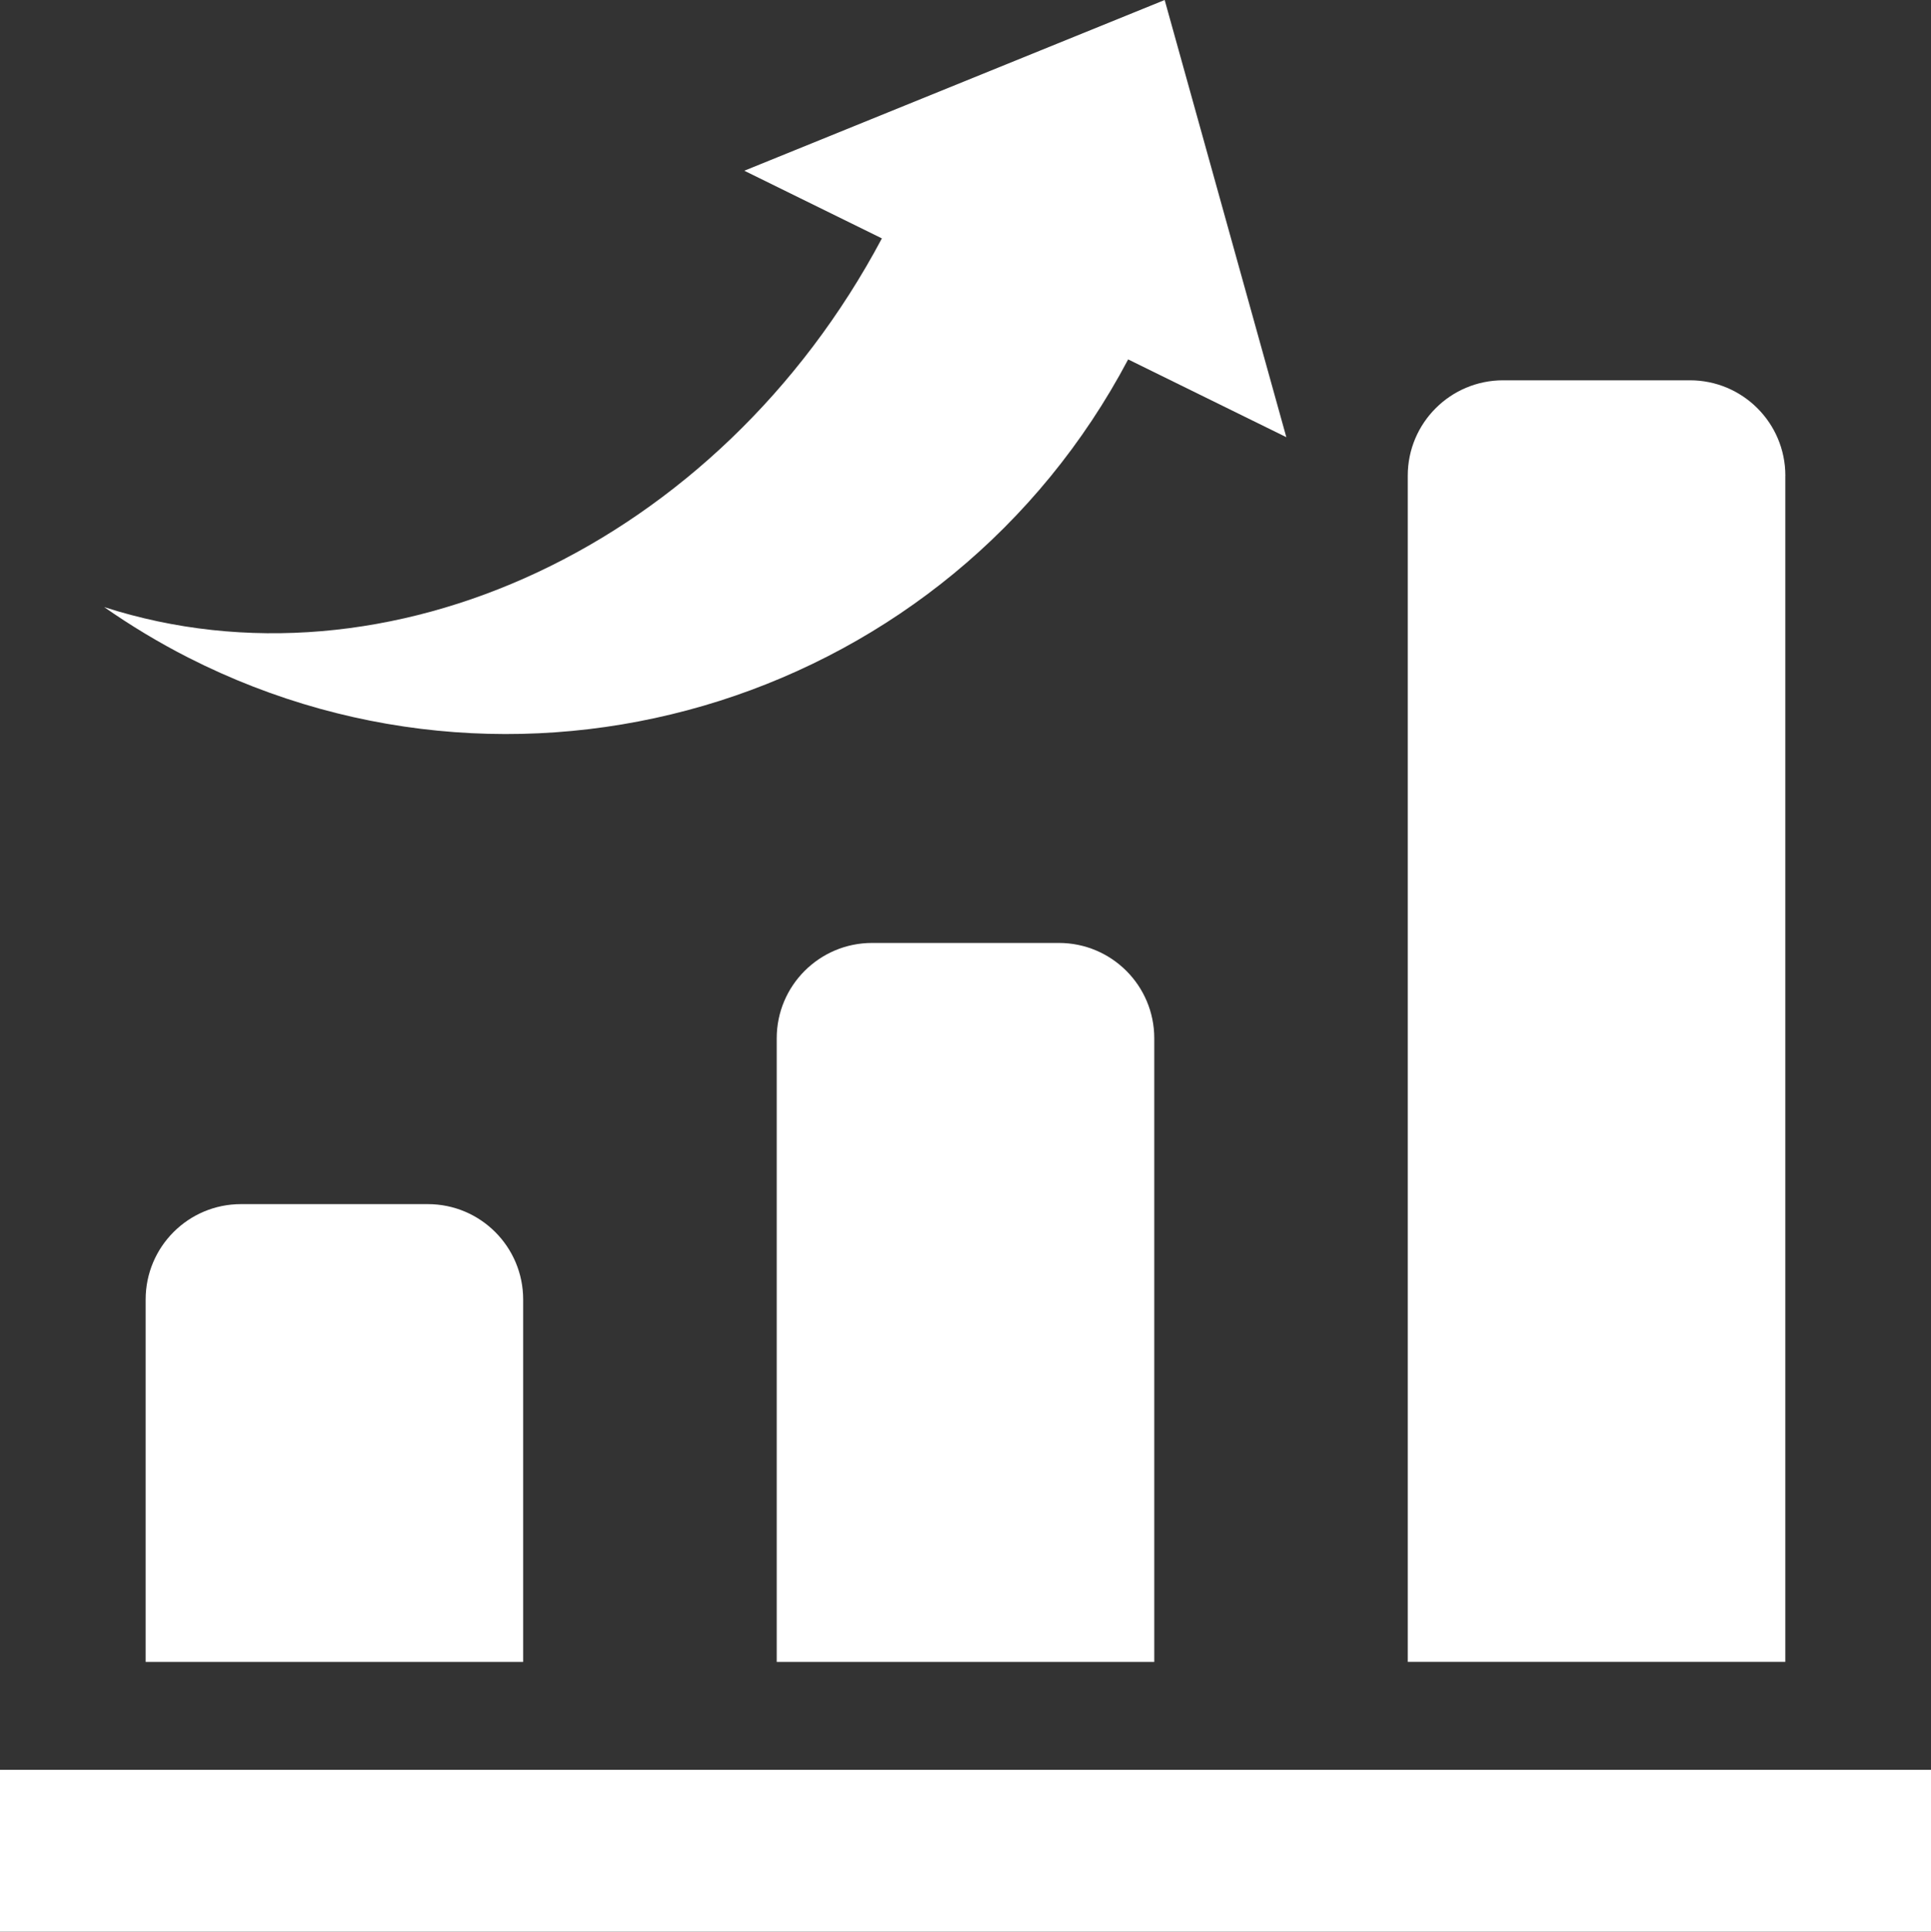 <?xml version="1.0" encoding="utf-8"?>
<!-- Generator: Adobe Illustrator 16.0.0, SVG Export Plug-In . SVG Version: 6.00 Build 0)  -->
<!DOCTYPE svg PUBLIC "-//W3C//DTD SVG 1.1//EN" "http://www.w3.org/Graphics/SVG/1.1/DTD/svg11.dtd">
<svg version="1.1" id="Layer_1" xmlns="http://www.w3.org/2000/svg" xmlns:xlink="http://www.w3.org/1999/xlink" x="0px" y="0px"
	 width="50.858px" height="50.869px" viewBox="0 0 50.858 50.869" enable-background="new 0 0 50.858 50.869" xml:space="preserve">
<rect x="0" y="0" width="50.858" height="50.869" fill="#333333" stroke="none"/>
<g>
	<defs>
		<rect id="SVGID_1_" y="0" width="50.858" height="50.869"/>
	</defs>
	<clipPath id="SVGID_2_">
		<use xlink:href="#SVGID_1_"  overflow="visible"/>
	</clipPath>
	<path clip-path="url(#SVGID_2_)" fill="#FFFFFF" d="M6.347,31.71c-1.387,0-2.511,1.124-2.511,2.513v9.543h9.943v-9.543
		c0-1.389-1.124-2.513-2.511-2.513H6.347z"/>
	<path clip-path="url(#SVGID_2_)" fill="#FFFFFF" d="M22.969,24.832c-1.387,0-2.512,1.124-2.512,2.511v16.423h9.944V27.343
		c0-1.388-1.124-2.511-2.513-2.511H22.969z"/>
	<path clip-path="url(#SVGID_2_)" fill="#FFFFFF" d="M47.022,12.527c0-1.388-1.125-2.512-2.513-2.512h-4.92
		c-1.387,0-2.512,1.124-2.512,2.512v31.238h9.944V12.527z"/>
	<rect y="46.607" clip-path="url(#SVGID_2_)" fill="#FFFFFF" width="50.858" height="4.262"/>
	<path clip-path="url(#SVGID_2_)" fill="#FFFFFF" d="M29.713,9.465l4.166,2.048L30.675,0L19.603,4.496l3.624,1.782
		c-4.308,8.1-13.04,12.107-20.484,9.709c0.698,0.486,1.433,0.932,2.213,1.329C13.981,21.906,24.997,18.387,29.713,9.465"/>
</g>
</svg>
